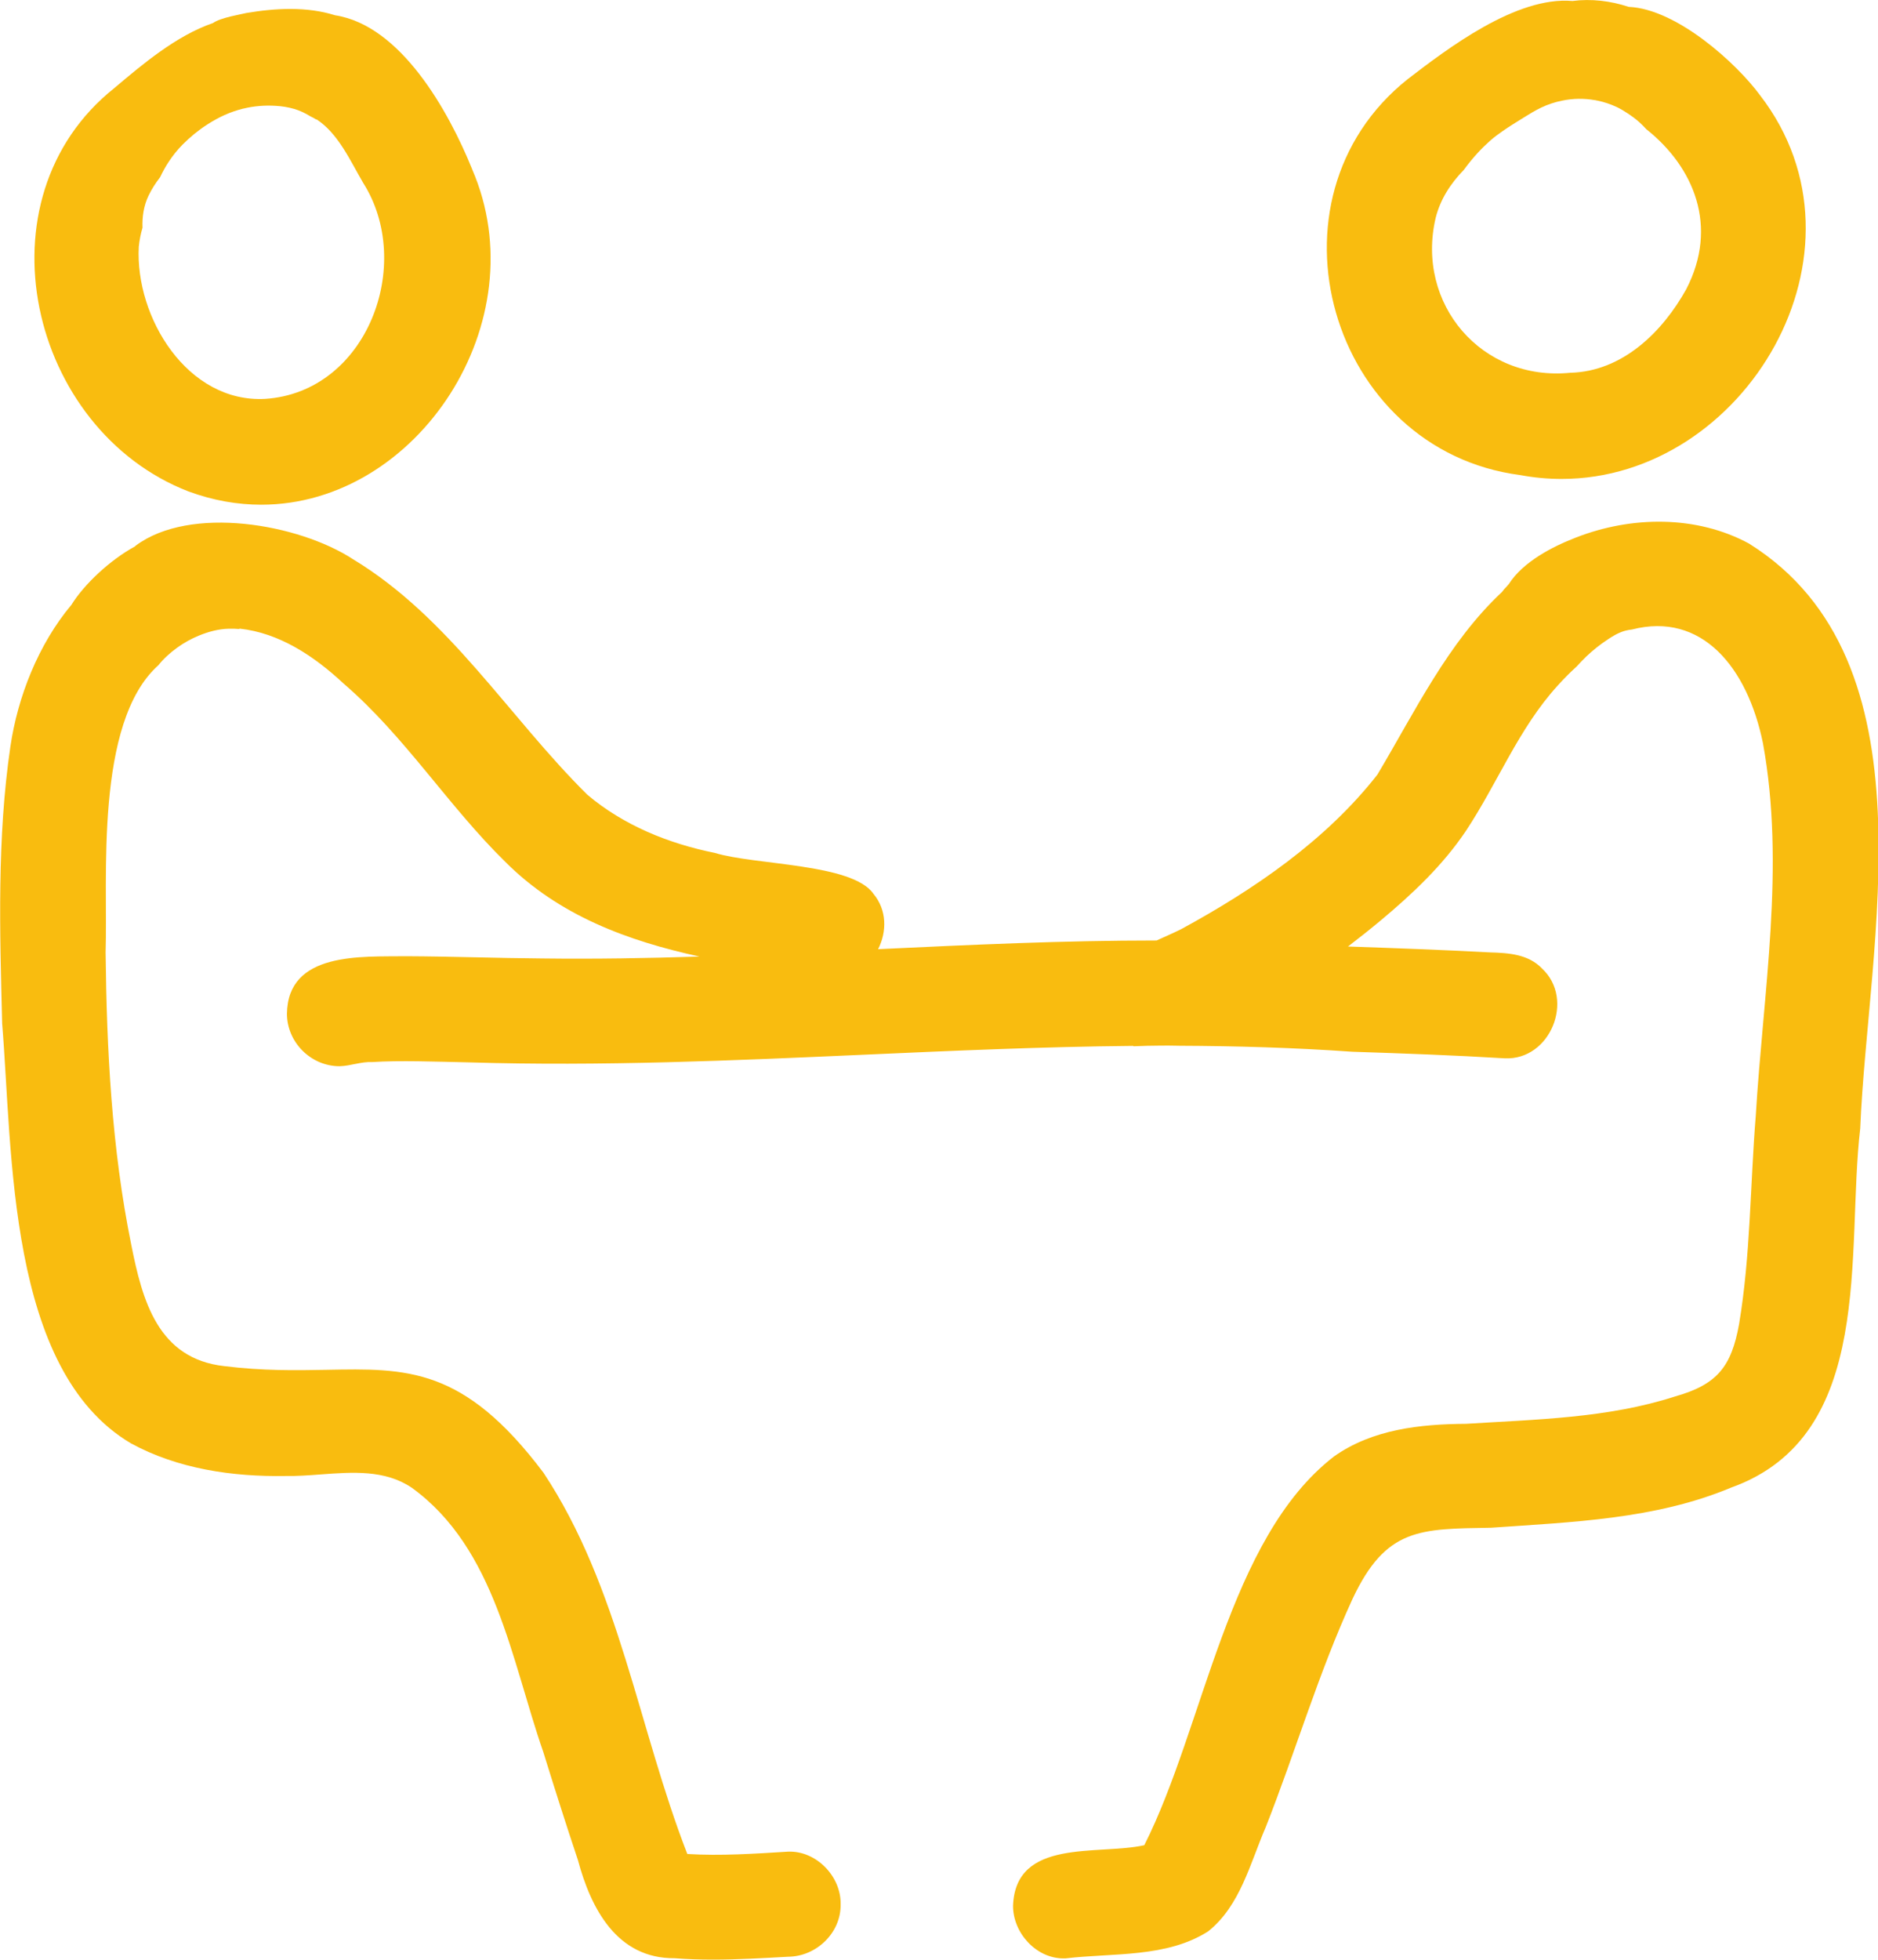 <svg width="116" height="121" xmlns="http://www.w3.org/2000/svg" xmlns:xlink="http://www.w3.org/1999/xlink" xml:space="preserve" overflow="hidden"><g transform="translate(-233 -381)"><path d="M107.829 33.575C119.351 40.818 115.121 58.245 114.662 69.669 113.771 77.27 115.657 88.645 106.692 91.849 102.027 93.806 96.889 93.971 91.909 94.323 87.521 94.397 85.433 94.317 83.368 98.711 81.266 103.287 79.853 108.143 78.008 112.825 77.048 115.049 76.437 117.67 74.467 119.241 71.913 120.882 68.6 120.565 65.681 120.911 65.635 120.911 65.589 120.913 65.546 120.913 63.85 120.913 62.435 119.328 62.438 117.667 62.585 113.466 67.674 114.561 70.528 113.924 74.231 106.586 75.681 94.98 82.224 89.922 84.594 88.241 87.538 87.927 90.364 87.907 94.674 87.636 99.1 87.561 103.241 86.22 105.836 85.488 106.721 84.386 107.194 81.748 107.903 77.509 107.875 73.184 108.221 68.908 108.676 61.258 110.055 53.505 108.665 45.884 107.705 41.193 104.89 37.758 100.591 38.866 100.458 38.88 100.323 38.903 100.193 38.938 100.156 38.949 100.118 38.958 100.081 38.969 99.989 38.998 99.902 39.033 99.813 39.073 99.787 39.085 99.761 39.096 99.735 39.108 99.726 39.111 99.72 39.114 99.712 39.119 99.689 39.131 99.665 39.142 99.64 39.154 99.594 39.177 99.547 39.203 99.501 39.229 99.363 39.307 99.227 39.393 99.095 39.483 98.63 39.788 98.192 40.137 97.788 40.521 97.578 40.723 97.376 40.933 97.183 41.149 96.768 41.524 96.376 41.922 96.004 42.337 93.608 44.973 92.313 48.335 90.369 51.279 88.936 53.424 87.053 55.197 85.084 56.844 84.43 57.389 83.763 57.919 83.086 58.438 86.01 58.539 88.931 58.646 91.852 58.802 92.999 58.836 94.21 58.914 95.052 59.802 97.085 61.7 95.562 65.465 92.757 65.341 89.623 65.151 86.485 65.038 83.345 64.935 79.787 64.684 76.226 64.58 72.671 64.566 72.671 64.566 72.671 64.566 72.668 64.566 72.628 64.566 72.587 64.566 72.547 64.563 72.213 64.554 71.878 64.554 71.541 64.557 70.984 64.557 70.43 64.574 69.877 64.597 69.86 64.592 69.845 64.583 69.828 64.574 64.297 64.626 58.77 64.871 53.242 65.119 45.146 65.48 37.046 65.84 28.938 65.592 26.79 65.546 24.636 65.462 22.932 65.572 22.246 65.54 21.614 65.811 20.922 65.829 19.155 65.829 17.678 64.352 17.678 62.585 17.733 58.738 22.28 59.078 25.051 59.038 27.842 59.05 30.634 59.156 33.425 59.176 36.654 59.217 39.881 59.162 43.107 59.058 38.678 58.09 34.44 56.524 31.141 53.214 27.603 49.742 24.942 45.449 21.164 42.199 19.356 40.506 17.2 39.073 14.755 38.811 14.746 38.819 14.74 38.828 14.731 38.837 14.521 38.817 14.313 38.811 14.103 38.817 13.466 38.831 12.848 38.998 12.26 39.238 11.782 39.434 11.326 39.685 10.908 39.99 10.481 40.299 10.08 40.659 9.752 41.072 5.796 44.618 6.646 54.33 6.499 58.799 6.566 64.834 6.874 70.898 8.076 76.829 8.763 80.303 9.723 83.893 13.823 84.346 16.211 84.643 18.249 84.608 20.089 84.574 25.071 84.479 28.575 84.383 33.491 90.926 38.171 97.999 39.33 106.664 42.358 114.466 44.416 114.593 46.51 114.449 48.566 114.322 50.301 114.25 51.844 115.85 51.809 117.566 51.844 119.333 50.31 120.801 48.566 120.81 47.026 120.896 45.48 120.988 43.938 120.988 43.15 120.988 42.36 120.965 41.573 120.902 38.024 120.928 36.418 117.846 35.613 114.835 34.872 112.621 34.169 110.392 33.477 108.16 31.51 102.5 30.535 95.6 25.374 91.854 23.728 90.739 21.732 90.885 19.783 91.03 19.036 91.087 18.295 91.142 17.586 91.128 14.325 91.183 10.954 90.692 8.059 89.112 0.421 84.582 0.776 71.128 0.121 63.179-0.023 57.487-0.199 51.746 0.629 46.097 1.078 43.029 2.347 39.785 4.397 37.335 5.158 36.098 6.756 34.581 8.31 33.736 8.322 33.722 8.336 33.707 8.35 33.693 11.71 31.176 18.393 32.335 21.744 34.523 27.704 38.133 31.349 44.266 36.196 49.067 38.425 50.956 41.21 52.086 44.059 52.66 46.538 53.421 52.53 53.3 53.828 55.18 54.675 56.195 54.661 57.533 54.119 58.603 59.843 58.329 65.563 58.066 71.287 58.066 71.797 57.833 72.316 57.608 72.804 57.366 77.299 54.915 81.719 51.893 84.897 47.827 87.215 43.935 89.245 39.67 92.575 36.553 92.621 36.498 92.662 36.444 92.699 36.392 92.803 36.288 92.901 36.175 93.002 36.057 93.876 34.691 95.663 33.759 97.137 33.188 100.545 31.856 104.567 31.793 107.829 33.572Z" fill="#F9BC0F" transform="matrix(1.002 0 0 1 233.011 381)"/><path d="M16.337 24.627C22.623 24.215 25.562 16.311 22.372 11.283 21.577 9.922 20.841 8.241 19.503 7.37L19.466 7.37C19.356 7.301 19.241 7.237 19.123 7.183 18.809 6.989 18.48 6.828 18.122 6.724 17.75 6.617 17.367 6.554 16.98 6.534 16.317 6.493 15.648 6.545 15 6.704 15 6.704 15 6.704 14.997 6.704 14.997 6.704 14.994 6.704 14.991 6.704 14.991 6.704 14.988 6.704 14.985 6.704 14.985 6.704 14.985 6.704 14.985 6.704L14.962 6.71C14.573 6.808 14.198 6.938 13.832 7.102 13.46 7.269 13.105 7.468 12.762 7.69 12.211 8.045 11.707 8.46 11.245 8.927 10.922 9.253 10.637 9.61 10.386 9.994 10.389 9.988 10.395 9.98 10.398 9.974 10.196 10.279 10.023 10.597 9.867 10.925 9.861 10.931 9.858 10.937 9.856 10.943 9.856 10.945 9.85 10.948 9.85 10.954 9.576 11.306 9.334 11.684 9.143 12.087 8.849 12.699 8.748 13.385 8.774 14.06 8.662 14.437 8.584 14.832 8.544 15.239 8.316 19.596 11.545 24.89 16.34 24.627ZM29.091 10.444C33.165 19.829 25.746 31.161 16.095 31.161 14.639 31.161 13.134 30.904 11.609 30.342 1.793 26.536-1.551 12.272 7.05 5.427 8.74 3.996 10.856 2.197 13.12 1.422 13.581 1.087 14.827 0.891 15.178 0.802 16.957 0.502 18.907 0.392 20.645 0.943 24.699 1.569 27.643 6.857 29.094 10.444Z" fill="#F9BC0F" transform="matrix(1.002 0 0 1 233.011 381)"/><path d="M103.942 17.846C105.937 13.979 104.42 10.32 101.471 7.973 101.347 7.834 101.217 7.705 101.081 7.578 100.836 7.35 100.565 7.16 100.288 6.975 100.081 6.837 99.867 6.71 99.64 6.603 99.262 6.43 98.876 6.295 98.469 6.214 98.434 6.208 98.4 6.199 98.365 6.194 98.354 6.188 98.342 6.182 98.331 6.179 98.325 6.179 98.319 6.182 98.316 6.185 97.976 6.124 97.63 6.096 97.284 6.101 96.944 6.107 96.603 6.147 96.269 6.217 95.831 6.306 95.398 6.45 94.994 6.643 94.622 6.822 94.276 7.036 93.927 7.252 93.495 7.523 93.057 7.788 92.639 8.079 92.368 8.267 92.102 8.463 91.854 8.682 91.583 8.924 91.324 9.175 91.082 9.44 90.773 9.775 90.488 10.13 90.219 10.496 89.412 11.329 88.778 12.298 88.489 13.454 87.249 18.762 91.327 23.558 96.785 23.015 99.997 22.938 102.468 20.507 103.945 17.843ZM108.489 5.885C115.902 15.516 107.572 29.57 96.252 29.57 95.412 29.57 94.556 29.492 93.691 29.33 81.967 27.796 77.472 12.298 86.765 4.887 89.193 3.022 93.443-0.242 96.921 0.061 98.074-0.089 99.273 0.052 100.389 0.424 103.342 0.551 107.033 3.898 108.489 5.885Z" fill="#F9BC0F" transform="matrix(1.002 0 0 1 233.011 381)"/></g></svg>